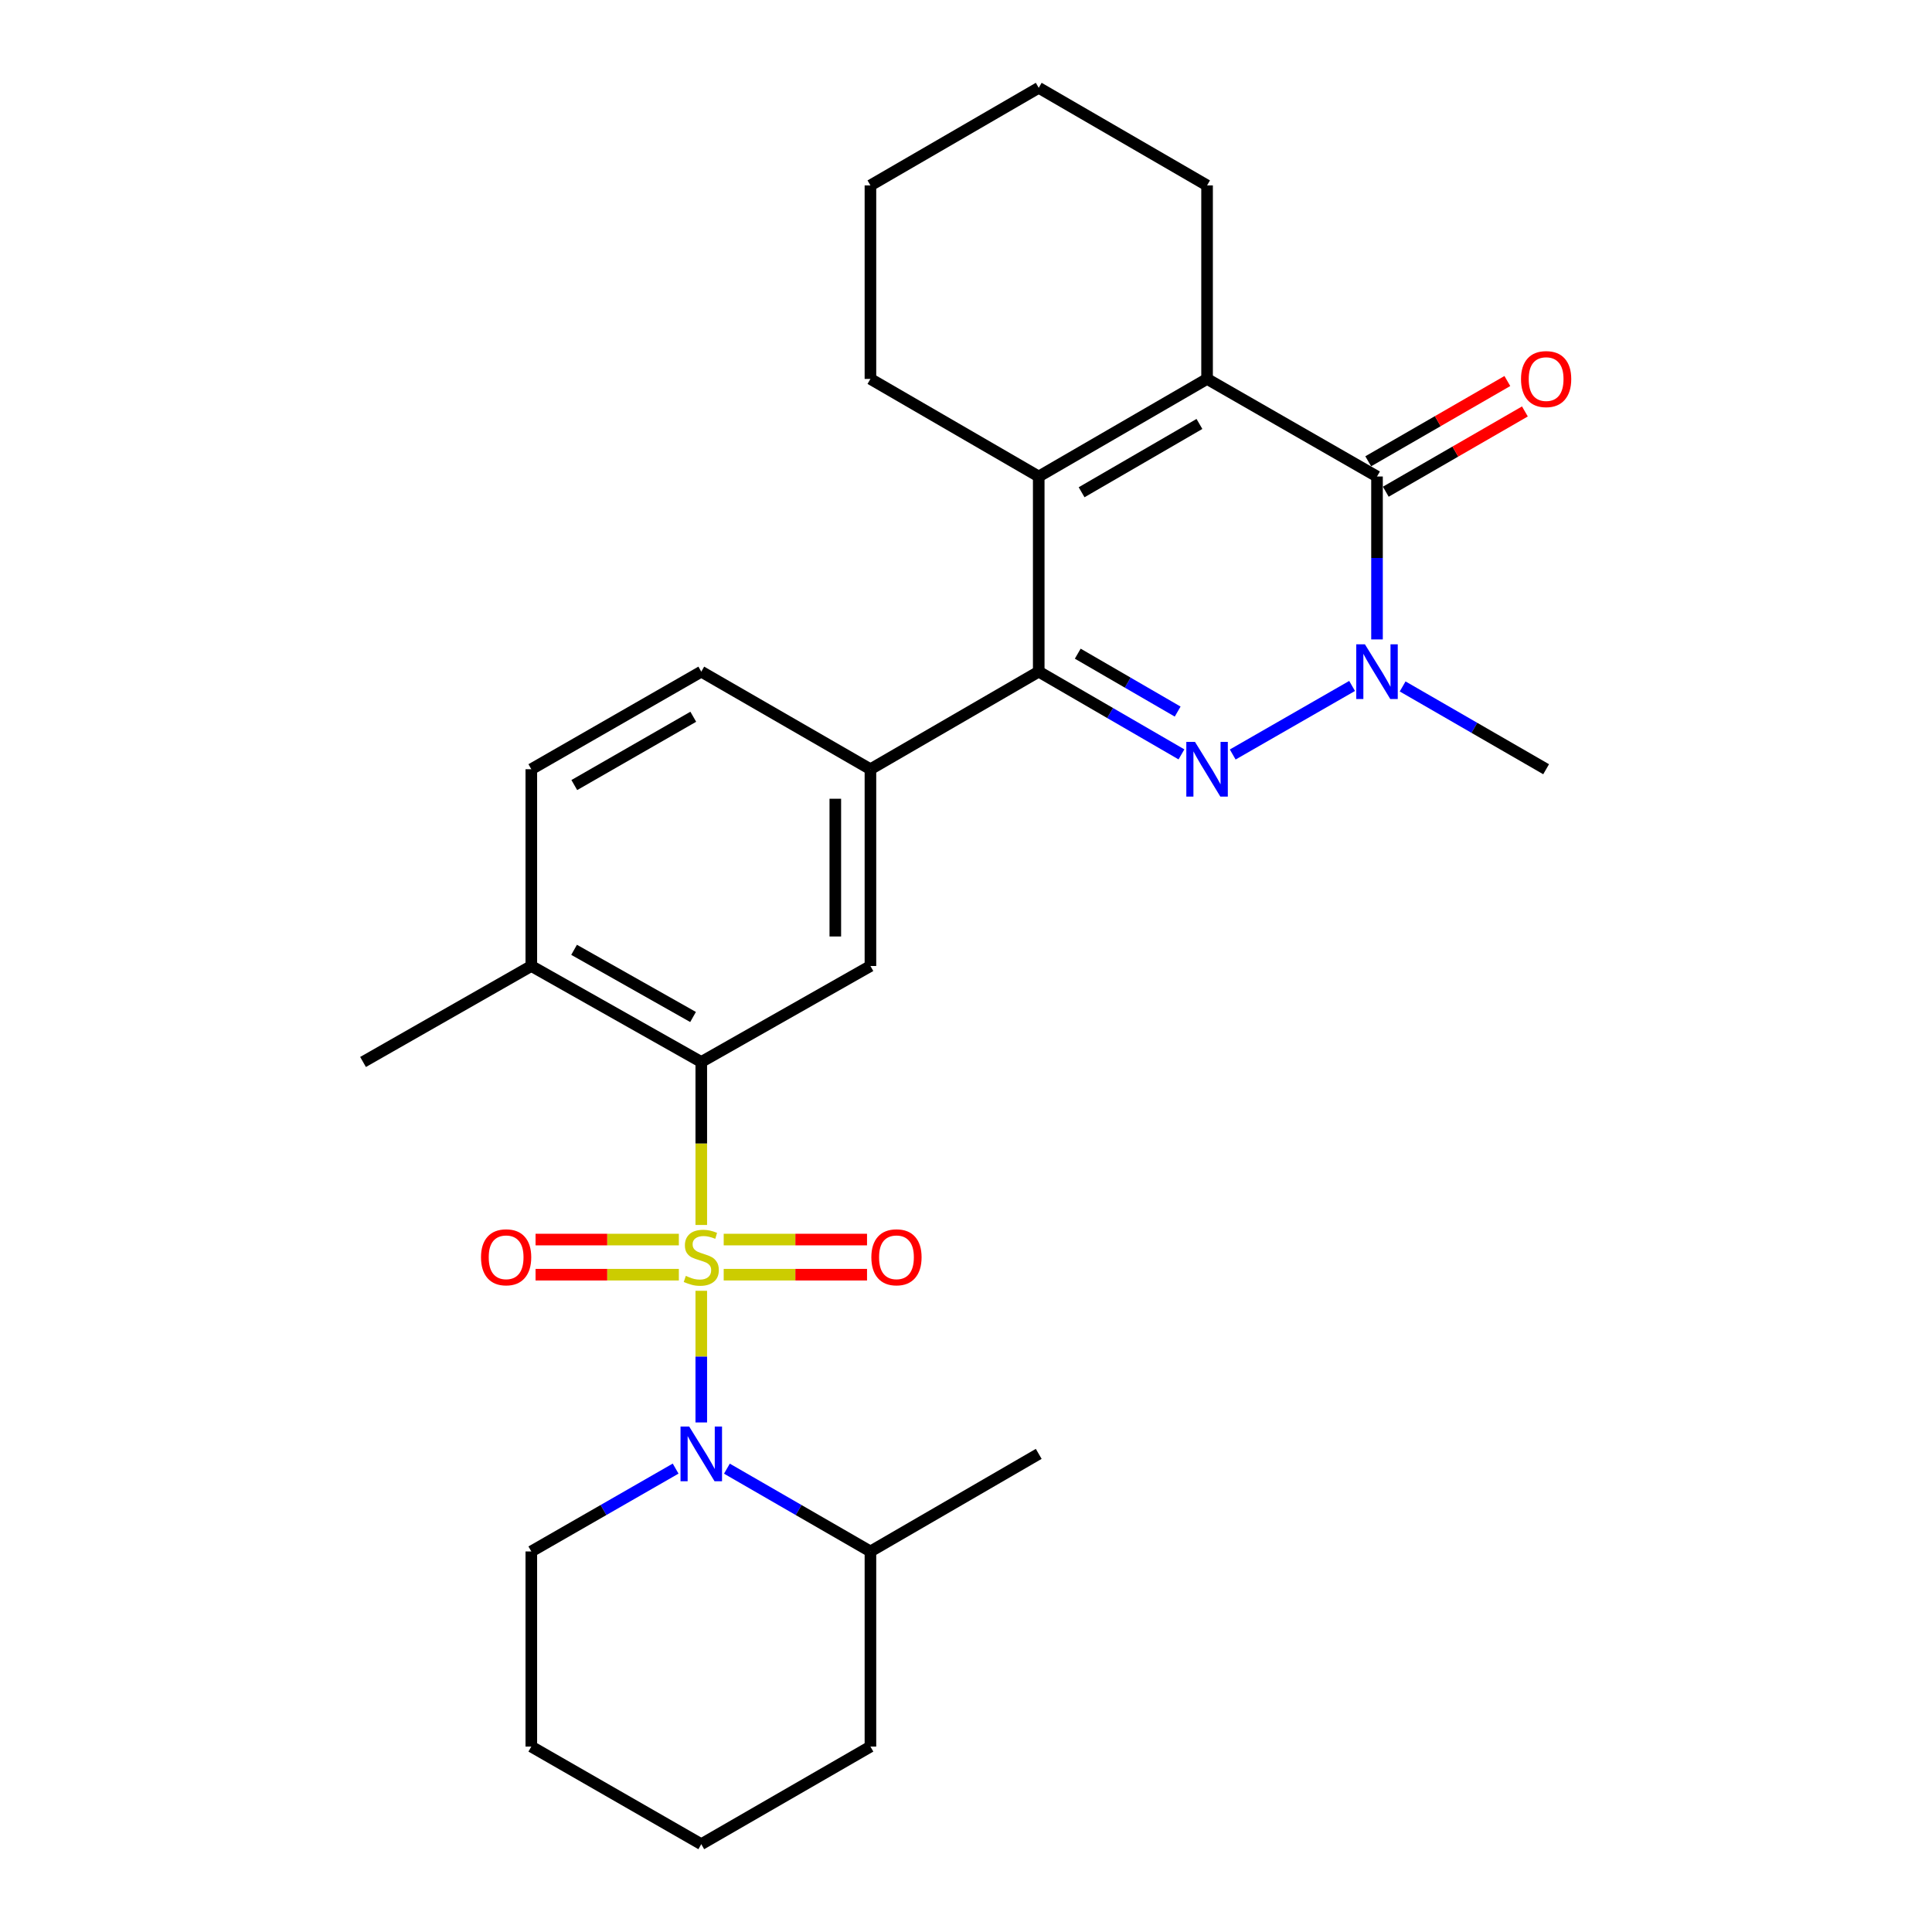 <?xml version='1.0' encoding='iso-8859-1'?>
<svg version='1.1' baseProfile='full'
              xmlns='http://www.w3.org/2000/svg'
                      xmlns:rdkit='http://www.rdkit.org/xml'
                      xmlns:xlink='http://www.w3.org/1999/xlink'
                  xml:space='preserve'
width='1000px' height='1000px' viewBox='0 0 1000 1000'>
<!-- END OF HEADER -->
<rect style='opacity:1.0;fill:#FFFFFF;stroke:none' width='1000' height='1000' x='0' y='0'> </rect>
<path class='bond-3' d='M 362.98,668.113 L 362.98,702.184' style='fill:none;fill-rule:evenodd;stroke:#CCCC00;stroke-width:6px;stroke-linecap:butt;stroke-linejoin:miter;stroke-opacity:1' />
<path class='bond-3' d='M 362.98,702.184 L 362.98,736.255' style='fill:none;fill-rule:evenodd;stroke:#0000FF;stroke-width:6px;stroke-linecap:butt;stroke-linejoin:miter;stroke-opacity:1' />
<path class='bond-7' d='M 362.98,634.042 L 362.98,591.859' style='fill:none;fill-rule:evenodd;stroke:#CCCC00;stroke-width:6px;stroke-linecap:butt;stroke-linejoin:miter;stroke-opacity:1' />
<path class='bond-7' d='M 362.98,591.859 L 362.98,549.677' style='fill:none;fill-rule:evenodd;stroke:#000000;stroke-width:6px;stroke-linecap:butt;stroke-linejoin:miter;stroke-opacity:1' />
<path class='bond-10' d='M 374.586,659.778 L 411.68,659.778' style='fill:none;fill-rule:evenodd;stroke:#CCCC00;stroke-width:6px;stroke-linecap:butt;stroke-linejoin:miter;stroke-opacity:1' />
<path class='bond-10' d='M 411.68,659.778 L 448.774,659.778' style='fill:none;fill-rule:evenodd;stroke:#FF0000;stroke-width:6px;stroke-linecap:butt;stroke-linejoin:miter;stroke-opacity:1' />
<path class='bond-10' d='M 374.586,641.596 L 411.68,641.596' style='fill:none;fill-rule:evenodd;stroke:#CCCC00;stroke-width:6px;stroke-linecap:butt;stroke-linejoin:miter;stroke-opacity:1' />
<path class='bond-10' d='M 411.68,641.596 L 448.774,641.596' style='fill:none;fill-rule:evenodd;stroke:#FF0000;stroke-width:6px;stroke-linecap:butt;stroke-linejoin:miter;stroke-opacity:1' />
<path class='bond-11' d='M 351.375,641.596 L 314.29,641.596' style='fill:none;fill-rule:evenodd;stroke:#CCCC00;stroke-width:6px;stroke-linecap:butt;stroke-linejoin:miter;stroke-opacity:1' />
<path class='bond-11' d='M 314.29,641.596 L 277.205,641.596' style='fill:none;fill-rule:evenodd;stroke:#FF0000;stroke-width:6px;stroke-linecap:butt;stroke-linejoin:miter;stroke-opacity:1' />
<path class='bond-11' d='M 351.375,659.778 L 314.29,659.778' style='fill:none;fill-rule:evenodd;stroke:#CCCC00;stroke-width:6px;stroke-linecap:butt;stroke-linejoin:miter;stroke-opacity:1' />
<path class='bond-11' d='M 314.29,659.778 L 277.205,659.778' style='fill:none;fill-rule:evenodd;stroke:#FF0000;stroke-width:6px;stroke-linecap:butt;stroke-linejoin:miter;stroke-opacity:1' />
<path class='bond-0' d='M 611.52,390.467 L 574.583,369.057' style='fill:none;fill-rule:evenodd;stroke:#0000FF;stroke-width:6px;stroke-linecap:butt;stroke-linejoin:miter;stroke-opacity:1' />
<path class='bond-0' d='M 574.583,369.057 L 537.646,347.646' style='fill:none;fill-rule:evenodd;stroke:#000000;stroke-width:6px;stroke-linecap:butt;stroke-linejoin:miter;stroke-opacity:1' />
<path class='bond-0' d='M 609.557,368.313 L 583.701,353.326' style='fill:none;fill-rule:evenodd;stroke:#0000FF;stroke-width:6px;stroke-linecap:butt;stroke-linejoin:miter;stroke-opacity:1' />
<path class='bond-0' d='M 583.701,353.326 L 557.845,338.339' style='fill:none;fill-rule:evenodd;stroke:#000000;stroke-width:6px;stroke-linecap:butt;stroke-linejoin:miter;stroke-opacity:1' />
<path class='bond-2' d='M 638.053,390.529 L 699.844,355.049' style='fill:none;fill-rule:evenodd;stroke:#0000FF;stroke-width:6px;stroke-linecap:butt;stroke-linejoin:miter;stroke-opacity:1' />
<path class='bond-1' d='M 537.646,347.646 L 450.535,398.152' style='fill:none;fill-rule:evenodd;stroke:#000000;stroke-width:6px;stroke-linecap:butt;stroke-linejoin:miter;stroke-opacity:1' />
<path class='bond-6' d='M 537.646,347.646 L 537.646,246.636' style='fill:none;fill-rule:evenodd;stroke:#000000;stroke-width:6px;stroke-linecap:butt;stroke-linejoin:miter;stroke-opacity:1' />
<path class='bond-18' d='M 726.004,355.301 L 763.138,376.726' style='fill:none;fill-rule:evenodd;stroke:#0000FF;stroke-width:6px;stroke-linecap:butt;stroke-linejoin:miter;stroke-opacity:1' />
<path class='bond-18' d='M 763.138,376.726 L 800.273,398.152' style='fill:none;fill-rule:evenodd;stroke:#000000;stroke-width:6px;stroke-linecap:butt;stroke-linejoin:miter;stroke-opacity:1' />
<path class='bond-30' d='M 712.737,330.961 L 712.737,288.799' style='fill:none;fill-rule:evenodd;stroke:#0000FF;stroke-width:6px;stroke-linecap:butt;stroke-linejoin:miter;stroke-opacity:1' />
<path class='bond-30' d='M 712.737,288.799 L 712.737,246.636' style='fill:none;fill-rule:evenodd;stroke:#000000;stroke-width:6px;stroke-linecap:butt;stroke-linejoin:miter;stroke-opacity:1' />
<path class='bond-14' d='M 376.247,760.178 L 413.391,781.604' style='fill:none;fill-rule:evenodd;stroke:#0000FF;stroke-width:6px;stroke-linecap:butt;stroke-linejoin:miter;stroke-opacity:1' />
<path class='bond-14' d='M 413.391,781.604 L 450.535,803.03' style='fill:none;fill-rule:evenodd;stroke:#000000;stroke-width:6px;stroke-linecap:butt;stroke-linejoin:miter;stroke-opacity:1' />
<path class='bond-17' d='M 349.704,760.147 L 312.357,781.589' style='fill:none;fill-rule:evenodd;stroke:#0000FF;stroke-width:6px;stroke-linecap:butt;stroke-linejoin:miter;stroke-opacity:1' />
<path class='bond-17' d='M 312.357,781.589 L 275.01,803.03' style='fill:none;fill-rule:evenodd;stroke:#000000;stroke-width:6px;stroke-linecap:butt;stroke-linejoin:miter;stroke-opacity:1' />
<path class='bond-4' d='M 712.737,246.636 L 624.778,196.131' style='fill:none;fill-rule:evenodd;stroke:#000000;stroke-width:6px;stroke-linecap:butt;stroke-linejoin:miter;stroke-opacity:1' />
<path class='bond-13' d='M 717.281,254.511 L 753.285,233.737' style='fill:none;fill-rule:evenodd;stroke:#000000;stroke-width:6px;stroke-linecap:butt;stroke-linejoin:miter;stroke-opacity:1' />
<path class='bond-13' d='M 753.285,233.737 L 789.289,212.964' style='fill:none;fill-rule:evenodd;stroke:#FF0000;stroke-width:6px;stroke-linecap:butt;stroke-linejoin:miter;stroke-opacity:1' />
<path class='bond-13' d='M 708.194,238.762 L 744.199,217.989' style='fill:none;fill-rule:evenodd;stroke:#000000;stroke-width:6px;stroke-linecap:butt;stroke-linejoin:miter;stroke-opacity:1' />
<path class='bond-13' d='M 744.199,217.989 L 780.203,197.215' style='fill:none;fill-rule:evenodd;stroke:#FF0000;stroke-width:6px;stroke-linecap:butt;stroke-linejoin:miter;stroke-opacity:1' />
<path class='bond-5' d='M 624.778,196.131 L 537.646,246.636' style='fill:none;fill-rule:evenodd;stroke:#000000;stroke-width:6px;stroke-linecap:butt;stroke-linejoin:miter;stroke-opacity:1' />
<path class='bond-5' d='M 620.826,219.437 L 559.834,254.791' style='fill:none;fill-rule:evenodd;stroke:#000000;stroke-width:6px;stroke-linecap:butt;stroke-linejoin:miter;stroke-opacity:1' />
<path class='bond-19' d='M 624.778,196.131 L 624.778,95.97' style='fill:none;fill-rule:evenodd;stroke:#000000;stroke-width:6px;stroke-linecap:butt;stroke-linejoin:miter;stroke-opacity:1' />
<path class='bond-20' d='M 537.646,246.636 L 450.535,196.131' style='fill:none;fill-rule:evenodd;stroke:#000000;stroke-width:6px;stroke-linecap:butt;stroke-linejoin:miter;stroke-opacity:1' />
<path class='bond-9' d='M 362.98,549.677 L 450.535,500' style='fill:none;fill-rule:evenodd;stroke:#000000;stroke-width:6px;stroke-linecap:butt;stroke-linejoin:miter;stroke-opacity:1' />
<path class='bond-12' d='M 362.98,549.677 L 275.01,500' style='fill:none;fill-rule:evenodd;stroke:#000000;stroke-width:6px;stroke-linecap:butt;stroke-linejoin:miter;stroke-opacity:1' />
<path class='bond-12' d='M 358.725,526.393 L 297.146,491.62' style='fill:none;fill-rule:evenodd;stroke:#000000;stroke-width:6px;stroke-linecap:butt;stroke-linejoin:miter;stroke-opacity:1' />
<path class='bond-8' d='M 450.535,398.152 L 450.535,500' style='fill:none;fill-rule:evenodd;stroke:#000000;stroke-width:6px;stroke-linecap:butt;stroke-linejoin:miter;stroke-opacity:1' />
<path class='bond-8' d='M 432.354,413.429 L 432.354,484.723' style='fill:none;fill-rule:evenodd;stroke:#000000;stroke-width:6px;stroke-linecap:butt;stroke-linejoin:miter;stroke-opacity:1' />
<path class='bond-28' d='M 450.535,398.152 L 362.98,347.646' style='fill:none;fill-rule:evenodd;stroke:#000000;stroke-width:6px;stroke-linecap:butt;stroke-linejoin:miter;stroke-opacity:1' />
<path class='bond-16' d='M 275.01,500 L 275.01,398.152' style='fill:none;fill-rule:evenodd;stroke:#000000;stroke-width:6px;stroke-linecap:butt;stroke-linejoin:miter;stroke-opacity:1' />
<path class='bond-21' d='M 275.01,500 L 187.909,549.677' style='fill:none;fill-rule:evenodd;stroke:#000000;stroke-width:6px;stroke-linecap:butt;stroke-linejoin:miter;stroke-opacity:1' />
<path class='bond-22' d='M 450.535,803.03 L 537.646,752.525' style='fill:none;fill-rule:evenodd;stroke:#000000;stroke-width:6px;stroke-linecap:butt;stroke-linejoin:miter;stroke-opacity:1' />
<path class='bond-23' d='M 450.535,803.03 L 450.535,904.03' style='fill:none;fill-rule:evenodd;stroke:#000000;stroke-width:6px;stroke-linecap:butt;stroke-linejoin:miter;stroke-opacity:1' />
<path class='bond-15' d='M 362.98,347.646 L 275.01,398.152' style='fill:none;fill-rule:evenodd;stroke:#000000;stroke-width:6px;stroke-linecap:butt;stroke-linejoin:miter;stroke-opacity:1' />
<path class='bond-15' d='M 358.837,370.99 L 297.258,406.344' style='fill:none;fill-rule:evenodd;stroke:#000000;stroke-width:6px;stroke-linecap:butt;stroke-linejoin:miter;stroke-opacity:1' />
<path class='bond-24' d='M 275.01,803.03 L 275.01,904.03' style='fill:none;fill-rule:evenodd;stroke:#000000;stroke-width:6px;stroke-linecap:butt;stroke-linejoin:miter;stroke-opacity:1' />
<path class='bond-31' d='M 624.778,95.97 L 537.646,45.455' style='fill:none;fill-rule:evenodd;stroke:#000000;stroke-width:6px;stroke-linecap:butt;stroke-linejoin:miter;stroke-opacity:1' />
<path class='bond-25' d='M 450.535,196.131 L 450.535,95.97' style='fill:none;fill-rule:evenodd;stroke:#000000;stroke-width:6px;stroke-linecap:butt;stroke-linejoin:miter;stroke-opacity:1' />
<path class='bond-29' d='M 450.535,904.03 L 362.98,954.545' style='fill:none;fill-rule:evenodd;stroke:#000000;stroke-width:6px;stroke-linecap:butt;stroke-linejoin:miter;stroke-opacity:1' />
<path class='bond-27' d='M 275.01,904.03 L 362.98,954.545' style='fill:none;fill-rule:evenodd;stroke:#000000;stroke-width:6px;stroke-linecap:butt;stroke-linejoin:miter;stroke-opacity:1' />
<path class='bond-26' d='M 450.535,95.97 L 537.646,45.455' style='fill:none;fill-rule:evenodd;stroke:#000000;stroke-width:6px;stroke-linecap:butt;stroke-linejoin:miter;stroke-opacity:1' />
<path  class='atom-0' d='M 354.98 660.407
Q 355.3 660.527, 356.62 661.087
Q 357.94 661.647, 359.38 662.007
Q 360.86 662.327, 362.3 662.327
Q 364.98 662.327, 366.54 661.047
Q 368.1 659.727, 368.1 657.447
Q 368.1 655.887, 367.3 654.927
Q 366.54 653.967, 365.34 653.447
Q 364.14 652.927, 362.14 652.327
Q 359.62 651.567, 358.1 650.847
Q 356.62 650.127, 355.54 648.607
Q 354.5 647.087, 354.5 644.527
Q 354.5 640.967, 356.9 638.767
Q 359.34 636.567, 364.14 636.567
Q 367.42 636.567, 371.14 638.127
L 370.22 641.207
Q 366.82 639.807, 364.26 639.807
Q 361.5 639.807, 359.98 640.967
Q 358.46 642.087, 358.5 644.047
Q 358.5 645.567, 359.26 646.487
Q 360.06 647.407, 361.18 647.927
Q 362.34 648.447, 364.26 649.047
Q 366.82 649.847, 368.34 650.647
Q 369.86 651.447, 370.94 653.087
Q 372.06 654.687, 372.06 657.447
Q 372.06 661.367, 369.42 663.487
Q 366.82 665.567, 362.46 665.567
Q 359.94 665.567, 358.02 665.007
Q 356.14 664.487, 353.9 663.567
L 354.98 660.407
' fill='#CCCC00'/>
<path  class='atom-1' d='M 618.518 383.992
L 627.798 398.992
Q 628.718 400.472, 630.198 403.152
Q 631.678 405.832, 631.758 405.992
L 631.758 383.992
L 635.518 383.992
L 635.518 412.312
L 631.638 412.312
L 621.678 395.912
Q 620.518 393.992, 619.278 391.792
Q 618.078 389.592, 617.718 388.912
L 617.718 412.312
L 614.038 412.312
L 614.038 383.992
L 618.518 383.992
' fill='#0000FF'/>
<path  class='atom-3' d='M 706.477 333.486
L 715.757 348.486
Q 716.677 349.966, 718.157 352.646
Q 719.637 355.326, 719.717 355.486
L 719.717 333.486
L 723.477 333.486
L 723.477 361.806
L 719.597 361.806
L 709.637 345.406
Q 708.477 343.486, 707.237 341.286
Q 706.037 339.086, 705.677 338.406
L 705.677 361.806
L 701.997 361.806
L 701.997 333.486
L 706.477 333.486
' fill='#0000FF'/>
<path  class='atom-4' d='M 356.72 738.365
L 366 753.365
Q 366.92 754.845, 368.4 757.525
Q 369.88 760.205, 369.96 760.365
L 369.96 738.365
L 373.72 738.365
L 373.72 766.685
L 369.84 766.685
L 359.88 750.285
Q 358.72 748.365, 357.48 746.165
Q 356.28 743.965, 355.92 743.285
L 355.92 766.685
L 352.24 766.685
L 352.24 738.365
L 356.72 738.365
' fill='#0000FF'/>
<path  class='atom-11' d='M 451.01 650.767
Q 451.01 643.967, 454.37 640.167
Q 457.73 636.367, 464.01 636.367
Q 470.29 636.367, 473.65 640.167
Q 477.01 643.967, 477.01 650.767
Q 477.01 657.647, 473.61 661.567
Q 470.21 665.447, 464.01 665.447
Q 457.77 665.447, 454.37 661.567
Q 451.01 657.687, 451.01 650.767
M 464.01 662.247
Q 468.33 662.247, 470.65 659.367
Q 473.01 656.447, 473.01 650.767
Q 473.01 645.207, 470.65 642.407
Q 468.33 639.567, 464.01 639.567
Q 459.69 639.567, 457.33 642.367
Q 455.01 645.167, 455.01 650.767
Q 455.01 656.487, 457.33 659.367
Q 459.69 662.247, 464.01 662.247
' fill='#FF0000'/>
<path  class='atom-12' d='M 248.97 650.767
Q 248.97 643.967, 252.33 640.167
Q 255.69 636.367, 261.97 636.367
Q 268.25 636.367, 271.61 640.167
Q 274.97 643.967, 274.97 650.767
Q 274.97 657.647, 271.57 661.567
Q 268.17 665.447, 261.97 665.447
Q 255.73 665.447, 252.33 661.567
Q 248.97 657.687, 248.97 650.767
M 261.97 662.247
Q 266.29 662.247, 268.61 659.367
Q 270.97 656.447, 270.97 650.767
Q 270.97 645.207, 268.61 642.407
Q 266.29 639.567, 261.97 639.567
Q 257.65 639.567, 255.29 642.367
Q 252.97 645.167, 252.97 650.767
Q 252.97 656.487, 255.29 659.367
Q 257.65 662.247, 261.97 662.247
' fill='#FF0000'/>
<path  class='atom-14' d='M 787.273 196.211
Q 787.273 189.411, 790.633 185.611
Q 793.993 181.811, 800.273 181.811
Q 806.553 181.811, 809.913 185.611
Q 813.273 189.411, 813.273 196.211
Q 813.273 203.091, 809.873 207.011
Q 806.473 210.891, 800.273 210.891
Q 794.033 210.891, 790.633 207.011
Q 787.273 203.131, 787.273 196.211
M 800.273 207.691
Q 804.593 207.691, 806.913 204.811
Q 809.273 201.891, 809.273 196.211
Q 809.273 190.651, 806.913 187.851
Q 804.593 185.011, 800.273 185.011
Q 795.953 185.011, 793.593 187.811
Q 791.273 190.611, 791.273 196.211
Q 791.273 201.931, 793.593 204.811
Q 795.953 207.691, 800.273 207.691
' fill='#FF0000'/>
</svg>
